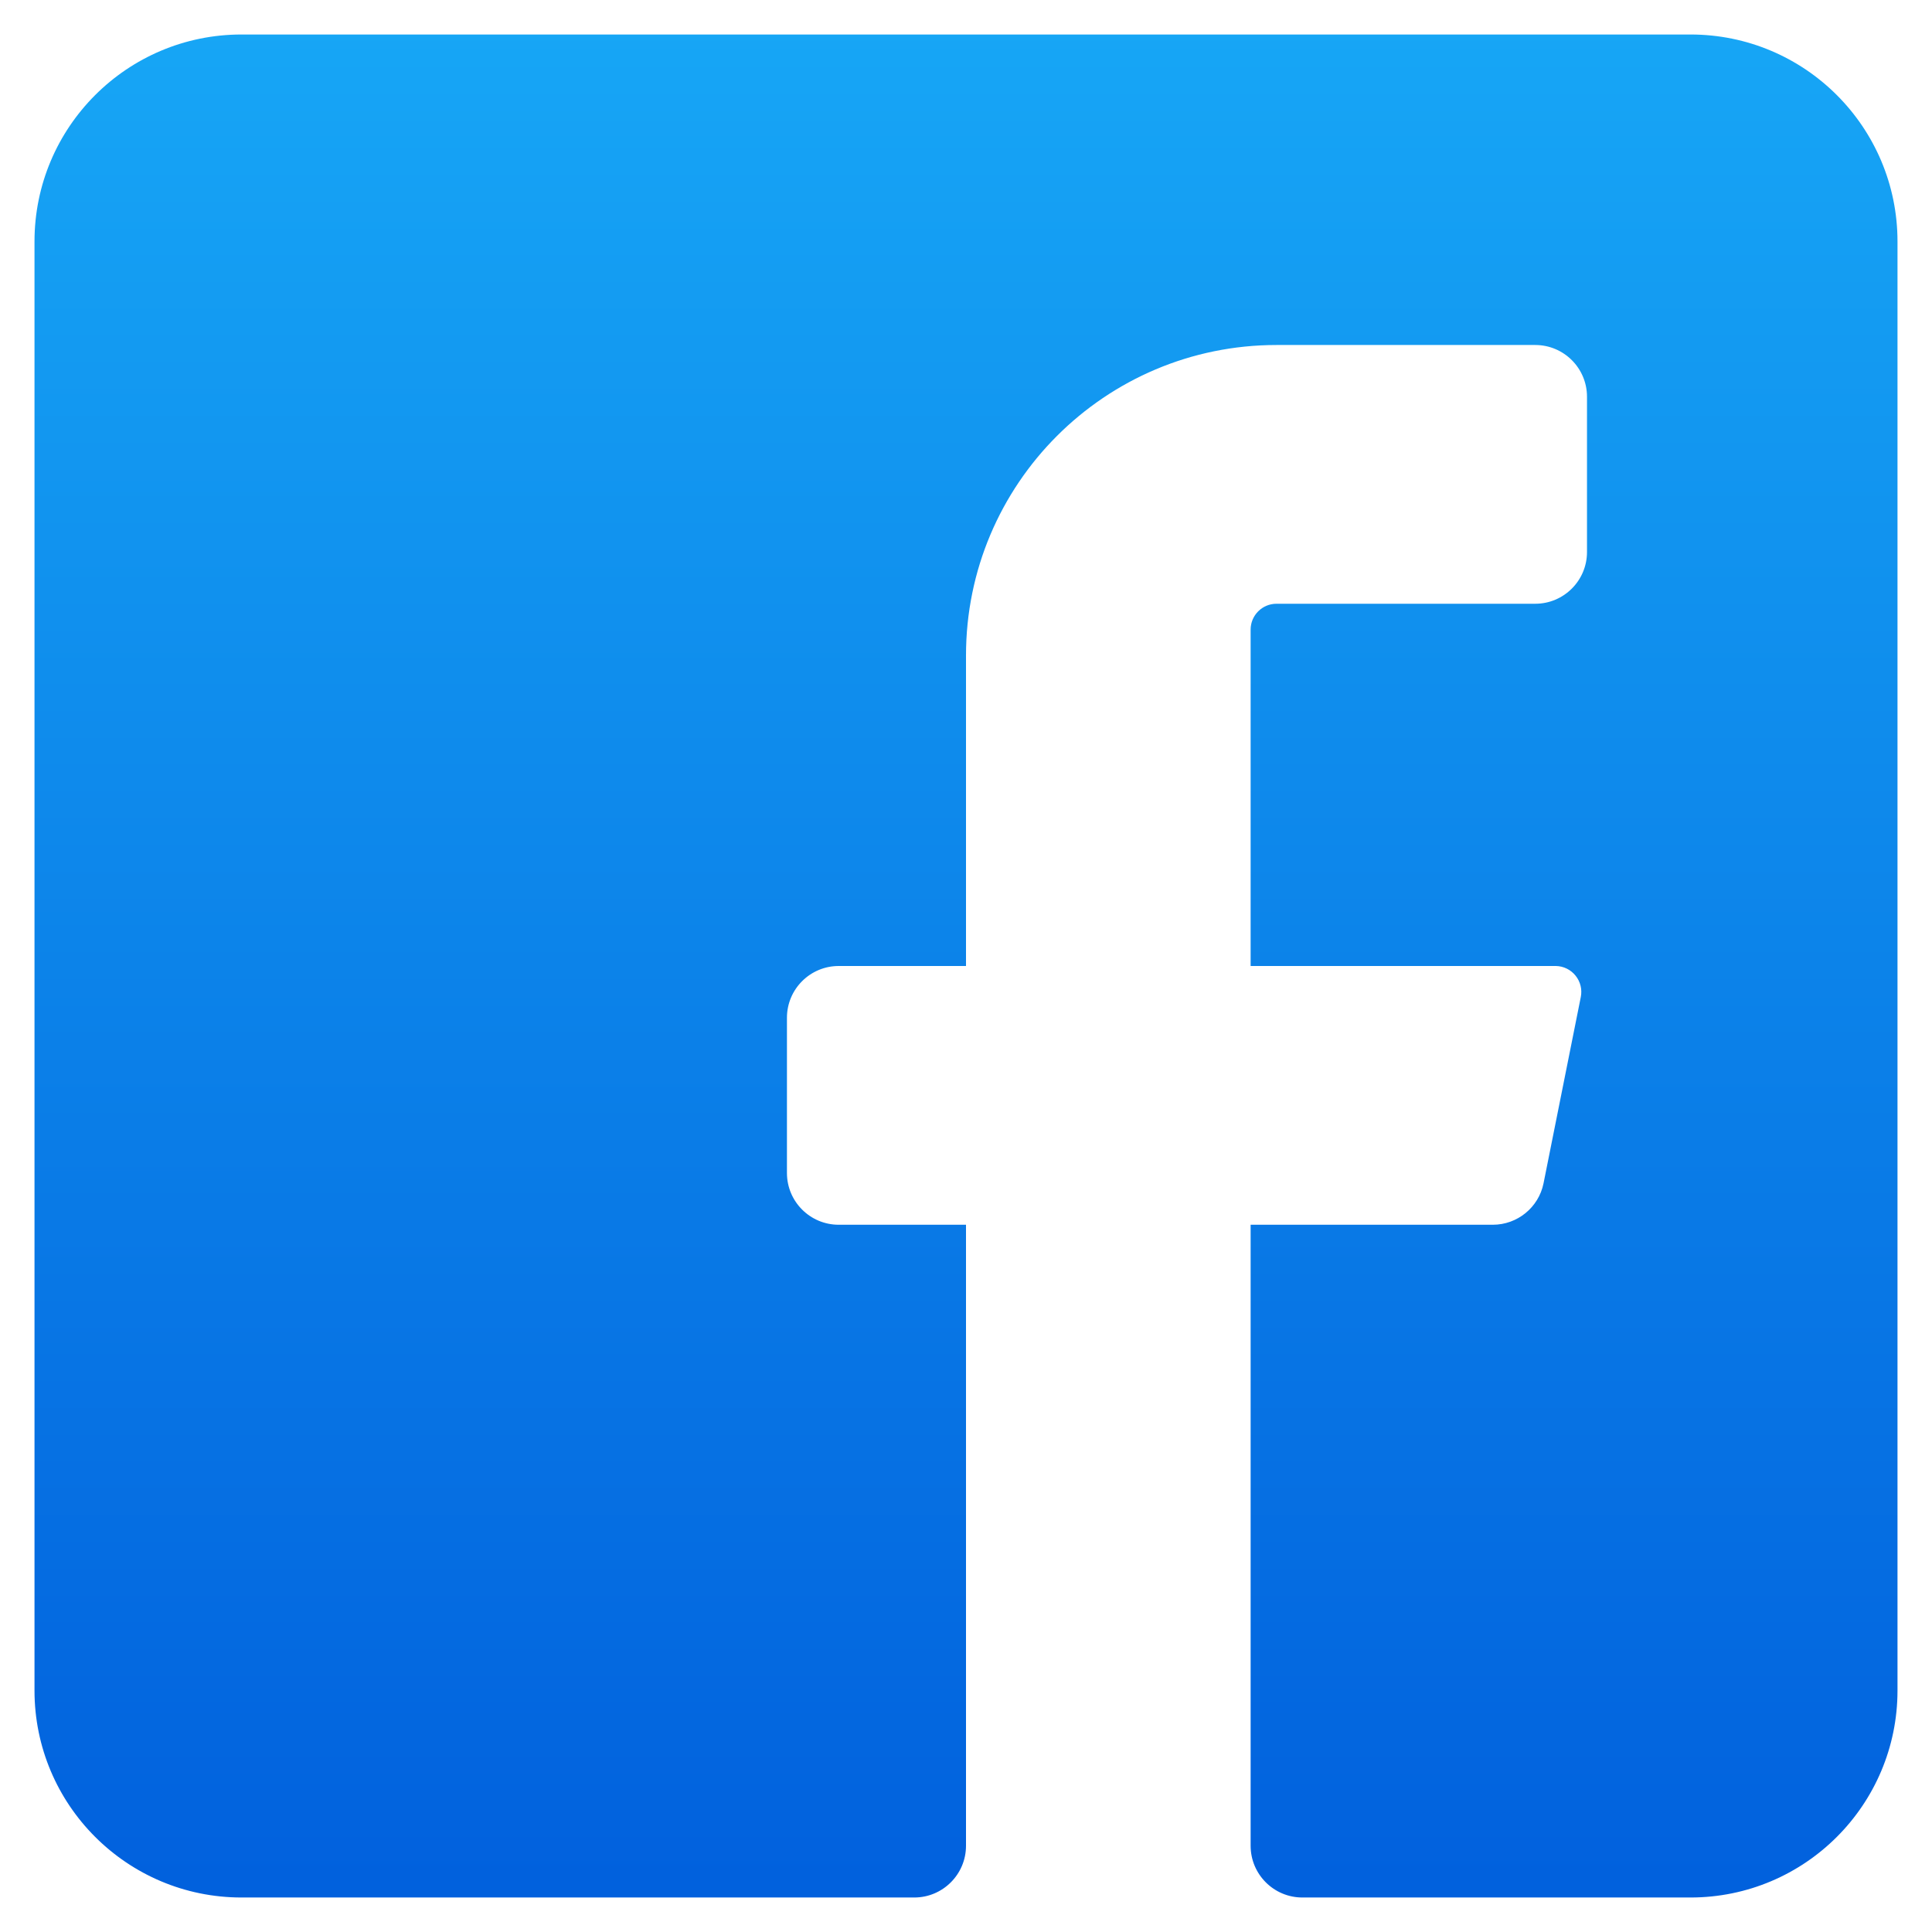 <?xml version="1.0" encoding="UTF-8"?>
<svg width="28px" height="28px" viewBox="0 0 28 28" version="1.1" xmlns="http://www.w3.org/2000/svg" xmlns:xlink="http://www.w3.org/1999/xlink">
    <title>ico / 24 / social media &amp; tools / facebook_square</title>
    <defs>
        <linearGradient x1="100%" y1="-5.758%" x2="100%" y2="100%" id="linearGradient-1">
            <stop stop-color="#18AAF7" offset="0%"></stop>
            <stop stop-color="#0160DD" offset="100%"></stop>
        </linearGradient>
    </defs>
    <g id="Pages" stroke="none" stroke-width="1" fill="none" fill-rule="evenodd">
        <g id="Contact" transform="translate(-768, -1139)" fill="url(#linearGradient-1)" fill-rule="nonzero">
            <g id="ico-/-24-/-social-media-&amp;-tools-/-facebook_square" transform="translate(764, 1135)">
                <path d="M31.5,7.5 L31.5,28.5 C31.5,30.157 30.157,31.5 28.5,31.5 L22.875,31.5 C22.461,31.5 22.125,31.164 22.125,30.75 L22.125,21.75 L25.635,21.75 C25.991,21.75 26.299,21.499 26.37,21.15 L26.91,18.45 C26.932,18.341 26.905,18.228 26.835,18.141 C26.766,18.054 26.661,18.002 26.55,18 L22.125,18 L22.125,13.125 C22.125,12.918 22.293,12.75 22.5,12.75 L26.25,12.75 C26.664,12.75 27,12.414 27,12 L27,9.75 C27,9.336 26.664,9 26.25,9 L22.5,9 C20.015,9 18,11.015 18,13.5 L18,18 L16.155,18 C15.741,18 15.405,18.336 15.405,18.75 L15.405,21 C15.405,21.414 15.741,21.75 16.155,21.75 L18,21.75 L18,30.75 C18,31.164 17.664,31.5 17.25,31.5 L7.5,31.5 C5.843,31.5 4.5,30.157 4.5,28.5 L4.5,7.5 C4.5,5.843 5.843,4.5 7.5,4.5 L28.5,4.5 C30.157,4.5 31.5,5.843 31.5,7.5 Z" id="Icon-color"></path>
            </g>
        </g>
    </g>
</svg>